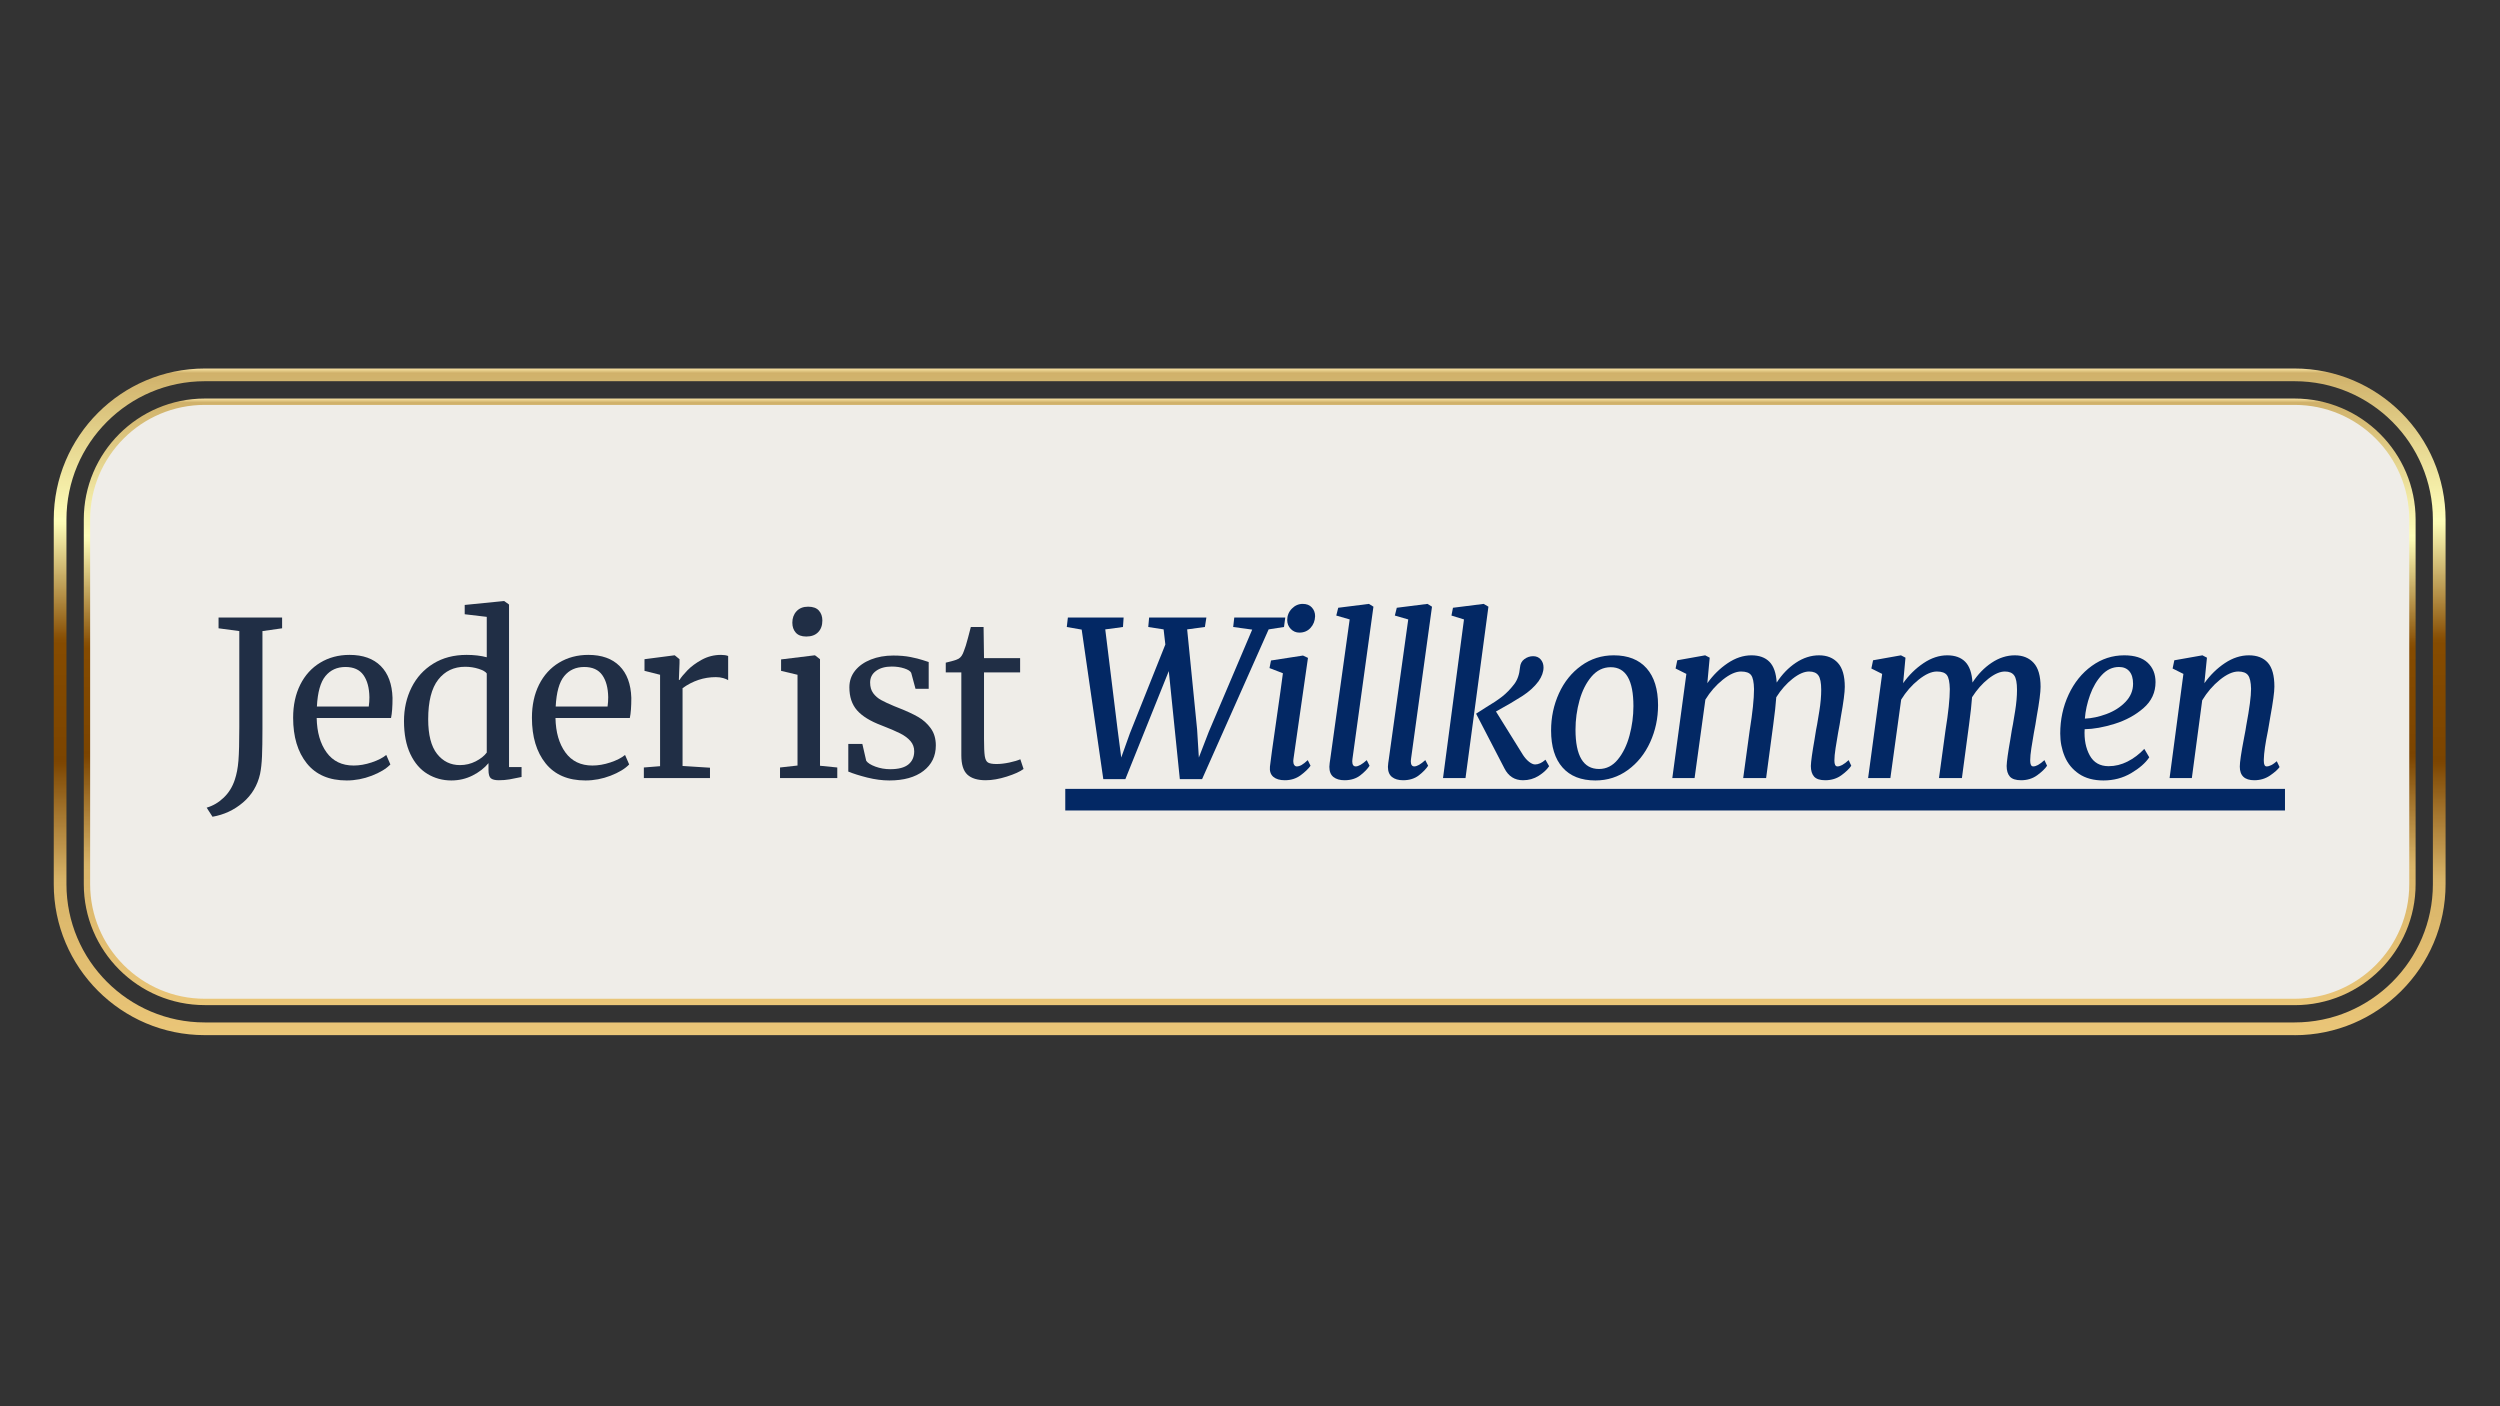 <svg xmlns="http://www.w3.org/2000/svg" xmlns:xlink="http://www.w3.org/1999/xlink" width="1920" viewBox="0 0 1440 810" height="1080" preserveAspectRatio="xMidYMid meet"><rect x="0" y="0" width="1440" height="810" fill="#333333" stroke="none"/><defs><clipPath id="15aabb662f"><path d="M 30.961 212.266 L 1408.926 212.266 L 1408.926 596.277 L 30.961 596.277 Z M 30.961 212.266 "></path></clipPath><clipPath id="c33d0d8fc0"><path d="M 1321.723 596.234 L 117.895 596.234 C 69.949 596.234 30.961 557.215 30.961 509.266 L 30.961 299.199 C 30.961 251.293 69.984 212.27 117.895 212.27 L 1321.723 212.27 C 1369.668 212.27 1408.652 251.293 1408.652 299.238 L 1408.652 509.305 C 1408.652 557.25 1369.629 596.27 1321.723 596.27 Z M 117.895 219.582 C 74.008 219.582 38.277 255.312 38.277 299.199 L 38.277 509.266 C 38.277 553.191 74.008 588.922 117.895 588.922 L 1321.723 588.922 C 1365.645 588.922 1401.34 553.191 1401.34 509.266 L 1401.34 299.238 C 1401.34 255.312 1365.609 219.582 1321.723 219.582 Z M 117.895 219.582 "></path></clipPath><linearGradient x1="3042.62" gradientTransform="matrix(0,3.657,-3.657,0,3957.732,-10915.091)" y1="885.36" x2="3147.62" gradientUnits="userSpaceOnUse" y2="885.36" id="3fef1472cc"><stop style="stop-color:#ffebaf;stop-opacity:1;" offset="0"></stop><stop style="stop-color:#e7ce8c;stop-opacity:1;" offset="0.004"></stop><stop style="stop-color:#d0b16a;stop-opacity:1;" offset="0.008"></stop><stop style="stop-color:#d1b26b;stop-opacity:1;" offset="0.012"></stop><stop style="stop-color:#d1b36d;stop-opacity:1;" offset="0.016"></stop><stop style="stop-color:#d2b56e;stop-opacity:1;" offset="0.02"></stop><stop style="stop-color:#d3b66f;stop-opacity:1;" offset="0.023"></stop><stop style="stop-color:#d4b871;stop-opacity:1;" offset="0.027"></stop><stop style="stop-color:#d5b972;stop-opacity:1;" offset="0.031"></stop><stop style="stop-color:#d6ba74;stop-opacity:1;" offset="0.035"></stop><stop style="stop-color:#d6bc75;stop-opacity:1;" offset="0.039"></stop><stop style="stop-color:#d7bd76;stop-opacity:1;" offset="0.043"></stop><stop style="stop-color:#d8be78;stop-opacity:1;" offset="0.047"></stop><stop style="stop-color:#d9c079;stop-opacity:1;" offset="0.051"></stop><stop style="stop-color:#dac17b;stop-opacity:1;" offset="0.055"></stop><stop style="stop-color:#dbc37c;stop-opacity:1;" offset="0.059"></stop><stop style="stop-color:#dbc47e;stop-opacity:1;" offset="0.062"></stop><stop style="stop-color:#dcc57f;stop-opacity:1;" offset="0.066"></stop><stop style="stop-color:#ddc780;stop-opacity:1;" offset="0.07"></stop><stop style="stop-color:#dec882;stop-opacity:1;" offset="0.074"></stop><stop style="stop-color:#dfc983;stop-opacity:1;" offset="0.078"></stop><stop style="stop-color:#dfcb85;stop-opacity:1;" offset="0.082"></stop><stop style="stop-color:#e0cc86;stop-opacity:1;" offset="0.086"></stop><stop style="stop-color:#e1ce87;stop-opacity:1;" offset="0.09"></stop><stop style="stop-color:#e2cf89;stop-opacity:1;" offset="0.094"></stop><stop style="stop-color:#e3d08a;stop-opacity:1;" offset="0.098"></stop><stop style="stop-color:#e4d28c;stop-opacity:1;" offset="0.102"></stop><stop style="stop-color:#e4d38d;stop-opacity:1;" offset="0.105"></stop><stop style="stop-color:#e5d48e;stop-opacity:1;" offset="0.109"></stop><stop style="stop-color:#e6d690;stop-opacity:1;" offset="0.113"></stop><stop style="stop-color:#e7d791;stop-opacity:1;" offset="0.117"></stop><stop style="stop-color:#e8d993;stop-opacity:1;" offset="0.121"></stop><stop style="stop-color:#e9da94;stop-opacity:1;" offset="0.125"></stop><stop style="stop-color:#e9db95;stop-opacity:1;" offset="0.129"></stop><stop style="stop-color:#eadd97;stop-opacity:1;" offset="0.133"></stop><stop style="stop-color:#ebde98;stop-opacity:1;" offset="0.137"></stop><stop style="stop-color:#ecdf9a;stop-opacity:1;" offset="0.141"></stop><stop style="stop-color:#ede19b;stop-opacity:1;" offset="0.145"></stop><stop style="stop-color:#eee29d;stop-opacity:1;" offset="0.148"></stop><stop style="stop-color:#eee49e;stop-opacity:1;" offset="0.152"></stop><stop style="stop-color:#efe59f;stop-opacity:1;" offset="0.156"></stop><stop style="stop-color:#f0e6a1;stop-opacity:1;" offset="0.16"></stop><stop style="stop-color:#f1e8a2;stop-opacity:1;" offset="0.164"></stop><stop style="stop-color:#f2e9a4;stop-opacity:1;" offset="0.168"></stop><stop style="stop-color:#f3eba5;stop-opacity:1;" offset="0.172"></stop><stop style="stop-color:#f3eca6;stop-opacity:1;" offset="0.176"></stop><stop style="stop-color:#f4eda8;stop-opacity:1;" offset="0.18"></stop><stop style="stop-color:#f5efa9;stop-opacity:1;" offset="0.184"></stop><stop style="stop-color:#f6f0ab;stop-opacity:1;" offset="0.188"></stop><stop style="stop-color:#f7f1ac;stop-opacity:1;" offset="0.191"></stop><stop style="stop-color:#f8f3ad;stop-opacity:1;" offset="0.195"></stop><stop style="stop-color:#f8f4af;stop-opacity:1;" offset="0.199"></stop><stop style="stop-color:#f9f6b0;stop-opacity:1;" offset="0.203"></stop><stop style="stop-color:#faf7b2;stop-opacity:1;" offset="0.207"></stop><stop style="stop-color:#fbf8b3;stop-opacity:1;" offset="0.211"></stop><stop style="stop-color:#fcfab4;stop-opacity:1;" offset="0.215"></stop><stop style="stop-color:#fdfbb6;stop-opacity:1;" offset="0.219"></stop><stop style="stop-color:#fdfcb7;stop-opacity:1;" offset="0.223"></stop><stop style="stop-color:#fefeb9;stop-opacity:1;" offset="0.227"></stop><stop style="stop-color:#fdfcb7;stop-opacity:1;" offset="0.23"></stop><stop style="stop-color:#fcfbb5;stop-opacity:1;" offset="0.234"></stop><stop style="stop-color:#f9f7b1;stop-opacity:1;" offset="0.238"></stop><stop style="stop-color:#f7f3ad;stop-opacity:1;" offset="0.242"></stop><stop style="stop-color:#f4efa9;stop-opacity:1;" offset="0.246"></stop><stop style="stop-color:#f1eba5;stop-opacity:1;" offset="0.25"></stop><stop style="stop-color:#efe7a1;stop-opacity:1;" offset="0.254"></stop><stop style="stop-color:#ece39d;stop-opacity:1;" offset="0.258"></stop><stop style="stop-color:#eadf99;stop-opacity:1;" offset="0.262"></stop><stop style="stop-color:#e7db95;stop-opacity:1;" offset="0.266"></stop><stop style="stop-color:#e4d791;stop-opacity:1;" offset="0.27"></stop><stop style="stop-color:#e2d48d;stop-opacity:1;" offset="0.273"></stop><stop style="stop-color:#dfd089;stop-opacity:1;" offset="0.277"></stop><stop style="stop-color:#dccc85;stop-opacity:1;" offset="0.281"></stop><stop style="stop-color:#dac881;stop-opacity:1;" offset="0.285"></stop><stop style="stop-color:#d7c47d;stop-opacity:1;" offset="0.289"></stop><stop style="stop-color:#d4c079;stop-opacity:1;" offset="0.293"></stop><stop style="stop-color:#d2bc75;stop-opacity:1;" offset="0.297"></stop><stop style="stop-color:#cfb871;stop-opacity:1;" offset="0.301"></stop><stop style="stop-color:#ccb46d;stop-opacity:1;" offset="0.305"></stop><stop style="stop-color:#cab069;stop-opacity:1;" offset="0.309"></stop><stop style="stop-color:#c7ac65;stop-opacity:1;" offset="0.312"></stop><stop style="stop-color:#c4a961;stop-opacity:1;" offset="0.316"></stop><stop style="stop-color:#c2a55d;stop-opacity:1;" offset="0.32"></stop><stop style="stop-color:#bfa159;stop-opacity:1;" offset="0.324"></stop><stop style="stop-color:#bd9d55;stop-opacity:1;" offset="0.328"></stop><stop style="stop-color:#ba9950;stop-opacity:1;" offset="0.332"></stop><stop style="stop-color:#b7954c;stop-opacity:1;" offset="0.336"></stop><stop style="stop-color:#b59148;stop-opacity:1;" offset="0.34"></stop><stop style="stop-color:#b28d44;stop-opacity:1;" offset="0.344"></stop><stop style="stop-color:#af8940;stop-opacity:1;" offset="0.348"></stop><stop style="stop-color:#ad853c;stop-opacity:1;" offset="0.352"></stop><stop style="stop-color:#aa8138;stop-opacity:1;" offset="0.355"></stop><stop style="stop-color:#a77e34;stop-opacity:1;" offset="0.359"></stop><stop style="stop-color:#a57a30;stop-opacity:1;" offset="0.363"></stop><stop style="stop-color:#a2762c;stop-opacity:1;" offset="0.367"></stop><stop style="stop-color:#9f7228;stop-opacity:1;" offset="0.371"></stop><stop style="stop-color:#9d6e24;stop-opacity:1;" offset="0.375"></stop><stop style="stop-color:#9a6a20;stop-opacity:1;" offset="0.379"></stop><stop style="stop-color:#97661c;stop-opacity:1;" offset="0.383"></stop><stop style="stop-color:#956218;stop-opacity:1;" offset="0.387"></stop><stop style="stop-color:#925e14;stop-opacity:1;" offset="0.391"></stop><stop style="stop-color:#905a10;stop-opacity:1;" offset="0.395"></stop><stop style="stop-color:#8d560c;stop-opacity:1;" offset="0.398"></stop><stop style="stop-color:#8a5308;stop-opacity:1;" offset="0.402"></stop><stop style="stop-color:#884f04;stop-opacity:1;" offset="0.406"></stop><stop style="stop-color:#864d02;stop-opacity:1;" offset="0.41"></stop><stop style="stop-color:#854b00;stop-opacity:1;" offset="0.414"></stop><stop style="stop-color:#854b00;stop-opacity:1;" offset="0.422"></stop><stop style="stop-color:#844a00;stop-opacity:1;" offset="0.438"></stop><stop style="stop-color:#834a00;stop-opacity:1;" offset="0.453"></stop><stop style="stop-color:#824900;stop-opacity:1;" offset="0.469"></stop><stop style="stop-color:#814800;stop-opacity:1;" offset="0.484"></stop><stop style="stop-color:#804800;stop-opacity:1;" offset="0.5"></stop><stop style="stop-color:#804700;stop-opacity:1;" offset="0.516"></stop><stop style="stop-color:#7f4700;stop-opacity:1;" offset="0.531"></stop><stop style="stop-color:#7e4600;stop-opacity:1;" offset="0.547"></stop><stop style="stop-color:#7d4500;stop-opacity:1;" offset="0.562"></stop><stop style="stop-color:#7c4500;stop-opacity:1;" offset="0.578"></stop><stop style="stop-color:#7b4400;stop-opacity:1;" offset="0.586"></stop><stop style="stop-color:#7c4501;stop-opacity:1;" offset="0.59"></stop><stop style="stop-color:#7d4602;stop-opacity:1;" offset="0.594"></stop><stop style="stop-color:#7f4904;stop-opacity:1;" offset="0.598"></stop><stop style="stop-color:#814b07;stop-opacity:1;" offset="0.602"></stop><stop style="stop-color:#834e09;stop-opacity:1;" offset="0.605"></stop><stop style="stop-color:#85500b;stop-opacity:1;" offset="0.609"></stop><stop style="stop-color:#87530e;stop-opacity:1;" offset="0.613"></stop><stop style="stop-color:#895510;stop-opacity:1;" offset="0.617"></stop><stop style="stop-color:#8b5812;stop-opacity:1;" offset="0.621"></stop><stop style="stop-color:#8d5a14;stop-opacity:1;" offset="0.625"></stop><stop style="stop-color:#8f5d17;stop-opacity:1;" offset="0.629"></stop><stop style="stop-color:#915f19;stop-opacity:1;" offset="0.633"></stop><stop style="stop-color:#93611b;stop-opacity:1;" offset="0.637"></stop><stop style="stop-color:#95641e;stop-opacity:1;" offset="0.641"></stop><stop style="stop-color:#976620;stop-opacity:1;" offset="0.645"></stop><stop style="stop-color:#996922;stop-opacity:1;" offset="0.648"></stop><stop style="stop-color:#9c6b24;stop-opacity:1;" offset="0.652"></stop><stop style="stop-color:#9e6e27;stop-opacity:1;" offset="0.656"></stop><stop style="stop-color:#a07029;stop-opacity:1;" offset="0.66"></stop><stop style="stop-color:#a2732b;stop-opacity:1;" offset="0.664"></stop><stop style="stop-color:#a4752e;stop-opacity:1;" offset="0.668"></stop><stop style="stop-color:#a67830;stop-opacity:1;" offset="0.672"></stop><stop style="stop-color:#a87a32;stop-opacity:1;" offset="0.676"></stop><stop style="stop-color:#aa7c34;stop-opacity:1;" offset="0.68"></stop><stop style="stop-color:#ac7f37;stop-opacity:1;" offset="0.684"></stop><stop style="stop-color:#ae8139;stop-opacity:1;" offset="0.688"></stop><stop style="stop-color:#b0843b;stop-opacity:1;" offset="0.691"></stop><stop style="stop-color:#b2863e;stop-opacity:1;" offset="0.695"></stop><stop style="stop-color:#b48940;stop-opacity:1;" offset="0.699"></stop><stop style="stop-color:#b68b42;stop-opacity:1;" offset="0.703"></stop><stop style="stop-color:#b88e44;stop-opacity:1;" offset="0.707"></stop><stop style="stop-color:#ba9047;stop-opacity:1;" offset="0.711"></stop><stop style="stop-color:#bc9249;stop-opacity:1;" offset="0.715"></stop><stop style="stop-color:#be954b;stop-opacity:1;" offset="0.719"></stop><stop style="stop-color:#c0974d;stop-opacity:1;" offset="0.723"></stop><stop style="stop-color:#c29a50;stop-opacity:1;" offset="0.727"></stop><stop style="stop-color:#c49c52;stop-opacity:1;" offset="0.73"></stop><stop style="stop-color:#c69f54;stop-opacity:1;" offset="0.734"></stop><stop style="stop-color:#c8a157;stop-opacity:1;" offset="0.738"></stop><stop style="stop-color:#caa459;stop-opacity:1;" offset="0.742"></stop><stop style="stop-color:#cda65b;stop-opacity:1;" offset="0.746"></stop><stop style="stop-color:#cfa95d;stop-opacity:1;" offset="0.75"></stop><stop style="stop-color:#d1ab60;stop-opacity:1;" offset="0.754"></stop><stop style="stop-color:#d3ad62;stop-opacity:1;" offset="0.758"></stop><stop style="stop-color:#d5b064;stop-opacity:1;" offset="0.762"></stop><stop style="stop-color:#d7b267;stop-opacity:1;" offset="0.766"></stop><stop style="stop-color:#d8b468;stop-opacity:1;" offset="0.77"></stop><stop style="stop-color:#d9b569;stop-opacity:1;" offset="0.773"></stop><stop style="stop-color:#dab66a;stop-opacity:1;" offset="0.781"></stop><stop style="stop-color:#dab66a;stop-opacity:1;" offset="0.789"></stop><stop style="stop-color:#dbb76b;stop-opacity:1;" offset="0.797"></stop><stop style="stop-color:#dbb76b;stop-opacity:1;" offset="0.805"></stop><stop style="stop-color:#dcb86c;stop-opacity:1;" offset="0.812"></stop><stop style="stop-color:#dcb86c;stop-opacity:1;" offset="0.82"></stop><stop style="stop-color:#ddb96d;stop-opacity:1;" offset="0.828"></stop><stop style="stop-color:#deba6d;stop-opacity:1;" offset="0.836"></stop><stop style="stop-color:#deba6e;stop-opacity:1;" offset="0.844"></stop><stop style="stop-color:#dfbb6e;stop-opacity:1;" offset="0.852"></stop><stop style="stop-color:#dfbb6f;stop-opacity:1;" offset="0.859"></stop><stop style="stop-color:#e0bc6f;stop-opacity:1;" offset="0.867"></stop><stop style="stop-color:#e1bc70;stop-opacity:1;" offset="0.875"></stop><stop style="stop-color:#e1bd70;stop-opacity:1;" offset="0.883"></stop><stop style="stop-color:#e2be71;stop-opacity:1;" offset="0.891"></stop><stop style="stop-color:#e2be71;stop-opacity:1;" offset="0.898"></stop><stop style="stop-color:#e3bf72;stop-opacity:1;" offset="0.906"></stop><stop style="stop-color:#e3bf72;stop-opacity:1;" offset="0.914"></stop><stop style="stop-color:#e4c073;stop-opacity:1;" offset="0.922"></stop><stop style="stop-color:#e5c073;stop-opacity:1;" offset="0.93"></stop><stop style="stop-color:#e5c174;stop-opacity:1;" offset="0.938"></stop><stop style="stop-color:#e6c274;stop-opacity:1;" offset="0.945"></stop><stop style="stop-color:#e6c275;stop-opacity:1;" offset="0.953"></stop><stop style="stop-color:#e7c375;stop-opacity:1;" offset="0.961"></stop><stop style="stop-color:#e7c376;stop-opacity:1;" offset="0.969"></stop><stop style="stop-color:#e8c476;stop-opacity:1;" offset="0.977"></stop><stop style="stop-color:#e9c477;stop-opacity:1;" offset="0.984"></stop><stop style="stop-color:#e9c577;stop-opacity:1;" offset="0.992"></stop><stop style="stop-color:#eac678;stop-opacity:1;" offset="1"></stop></linearGradient><clipPath id="3f1388ec34"><path d="M 48 229 L 1392 229 L 1392 579 L 48 579 Z M 48 229 "></path></clipPath><clipPath id="2514e7a995"><path d="M 1321.723 578.938 L 117.93 578.938 C 79.531 578.938 48.262 547.703 48.262 509.266 L 48.262 299.199 C 48.262 260.801 79.492 229.566 117.93 229.566 L 1321.723 229.566 C 1360.121 229.566 1391.391 260.801 1391.391 299.238 L 1391.391 509.305 C 1391.391 547.703 1360.16 578.973 1321.723 578.973 Z M 117.93 233.227 C 81.504 233.227 51.918 262.812 51.918 299.199 L 51.918 509.266 C 51.918 545.656 81.539 575.281 117.93 575.281 L 1321.723 575.281 C 1358.109 575.281 1387.734 545.656 1387.734 509.266 L 1387.734 299.238 C 1387.734 262.848 1358.109 233.227 1321.723 233.227 Z M 117.93 233.227 "></path></clipPath><linearGradient x1="3047.35" gradientTransform="matrix(0,3.657,-3.657,0,3957.732,-10915.091)" y1="885.36" x2="3142.89" gradientUnits="userSpaceOnUse" y2="885.36" id="fa8387b557"><stop style="stop-color:#ffebaf;stop-opacity:1;" offset="0"></stop><stop style="stop-color:#e7ce8c;stop-opacity:1;" offset="0.004"></stop><stop style="stop-color:#d0b16a;stop-opacity:1;" offset="0.008"></stop><stop style="stop-color:#d1b26b;stop-opacity:1;" offset="0.012"></stop><stop style="stop-color:#d1b36d;stop-opacity:1;" offset="0.016"></stop><stop style="stop-color:#d2b56e;stop-opacity:1;" offset="0.02"></stop><stop style="stop-color:#d3b66f;stop-opacity:1;" offset="0.023"></stop><stop style="stop-color:#d4b871;stop-opacity:1;" offset="0.027"></stop><stop style="stop-color:#d5b972;stop-opacity:1;" offset="0.031"></stop><stop style="stop-color:#d6ba74;stop-opacity:1;" offset="0.035"></stop><stop style="stop-color:#d6bc75;stop-opacity:1;" offset="0.039"></stop><stop style="stop-color:#d7bd76;stop-opacity:1;" offset="0.043"></stop><stop style="stop-color:#d8be78;stop-opacity:1;" offset="0.047"></stop><stop style="stop-color:#d9c079;stop-opacity:1;" offset="0.051"></stop><stop style="stop-color:#dac17b;stop-opacity:1;" offset="0.055"></stop><stop style="stop-color:#dbc37c;stop-opacity:1;" offset="0.059"></stop><stop style="stop-color:#dbc47e;stop-opacity:1;" offset="0.062"></stop><stop style="stop-color:#dcc57f;stop-opacity:1;" offset="0.066"></stop><stop style="stop-color:#ddc780;stop-opacity:1;" offset="0.07"></stop><stop style="stop-color:#dec882;stop-opacity:1;" offset="0.074"></stop><stop style="stop-color:#dfc983;stop-opacity:1;" offset="0.078"></stop><stop style="stop-color:#dfcb85;stop-opacity:1;" offset="0.082"></stop><stop style="stop-color:#e0cc86;stop-opacity:1;" offset="0.086"></stop><stop style="stop-color:#e1ce87;stop-opacity:1;" offset="0.09"></stop><stop style="stop-color:#e2cf89;stop-opacity:1;" offset="0.094"></stop><stop style="stop-color:#e3d08a;stop-opacity:1;" offset="0.098"></stop><stop style="stop-color:#e4d28c;stop-opacity:1;" offset="0.102"></stop><stop style="stop-color:#e4d38d;stop-opacity:1;" offset="0.105"></stop><stop style="stop-color:#e5d48e;stop-opacity:1;" offset="0.109"></stop><stop style="stop-color:#e6d690;stop-opacity:1;" offset="0.113"></stop><stop style="stop-color:#e7d791;stop-opacity:1;" offset="0.117"></stop><stop style="stop-color:#e8d993;stop-opacity:1;" offset="0.121"></stop><stop style="stop-color:#e9da94;stop-opacity:1;" offset="0.125"></stop><stop style="stop-color:#e9db95;stop-opacity:1;" offset="0.129"></stop><stop style="stop-color:#eadd97;stop-opacity:1;" offset="0.133"></stop><stop style="stop-color:#ebde98;stop-opacity:1;" offset="0.137"></stop><stop style="stop-color:#ecdf9a;stop-opacity:1;" offset="0.141"></stop><stop style="stop-color:#ede19b;stop-opacity:1;" offset="0.145"></stop><stop style="stop-color:#eee29d;stop-opacity:1;" offset="0.148"></stop><stop style="stop-color:#eee49e;stop-opacity:1;" offset="0.152"></stop><stop style="stop-color:#efe59f;stop-opacity:1;" offset="0.156"></stop><stop style="stop-color:#f0e6a1;stop-opacity:1;" offset="0.16"></stop><stop style="stop-color:#f1e8a2;stop-opacity:1;" offset="0.164"></stop><stop style="stop-color:#f2e9a4;stop-opacity:1;" offset="0.168"></stop><stop style="stop-color:#f3eba5;stop-opacity:1;" offset="0.172"></stop><stop style="stop-color:#f3eca6;stop-opacity:1;" offset="0.176"></stop><stop style="stop-color:#f4eda8;stop-opacity:1;" offset="0.18"></stop><stop style="stop-color:#f5efa9;stop-opacity:1;" offset="0.184"></stop><stop style="stop-color:#f6f0ab;stop-opacity:1;" offset="0.188"></stop><stop style="stop-color:#f7f1ac;stop-opacity:1;" offset="0.191"></stop><stop style="stop-color:#f8f3ad;stop-opacity:1;" offset="0.195"></stop><stop style="stop-color:#f8f4af;stop-opacity:1;" offset="0.199"></stop><stop style="stop-color:#f9f6b0;stop-opacity:1;" offset="0.203"></stop><stop style="stop-color:#faf7b2;stop-opacity:1;" offset="0.207"></stop><stop style="stop-color:#fbf8b3;stop-opacity:1;" offset="0.211"></stop><stop style="stop-color:#fcfab4;stop-opacity:1;" offset="0.215"></stop><stop style="stop-color:#fdfbb6;stop-opacity:1;" offset="0.219"></stop><stop style="stop-color:#fdfcb7;stop-opacity:1;" offset="0.223"></stop><stop style="stop-color:#fefeb9;stop-opacity:1;" offset="0.227"></stop><stop style="stop-color:#fdfcb7;stop-opacity:1;" offset="0.23"></stop><stop style="stop-color:#fcfbb5;stop-opacity:1;" offset="0.234"></stop><stop style="stop-color:#f9f7b1;stop-opacity:1;" offset="0.238"></stop><stop style="stop-color:#f7f3ad;stop-opacity:1;" offset="0.242"></stop><stop style="stop-color:#f4efa9;stop-opacity:1;" offset="0.246"></stop><stop style="stop-color:#f1eba5;stop-opacity:1;" offset="0.25"></stop><stop style="stop-color:#efe7a1;stop-opacity:1;" offset="0.254"></stop><stop style="stop-color:#ece39d;stop-opacity:1;" offset="0.258"></stop><stop style="stop-color:#eadf99;stop-opacity:1;" offset="0.262"></stop><stop style="stop-color:#e7db95;stop-opacity:1;" offset="0.266"></stop><stop style="stop-color:#e4d791;stop-opacity:1;" offset="0.27"></stop><stop style="stop-color:#e2d48d;stop-opacity:1;" offset="0.273"></stop><stop style="stop-color:#dfd089;stop-opacity:1;" offset="0.277"></stop><stop style="stop-color:#dccc85;stop-opacity:1;" offset="0.281"></stop><stop style="stop-color:#dac881;stop-opacity:1;" offset="0.285"></stop><stop style="stop-color:#d7c47d;stop-opacity:1;" offset="0.289"></stop><stop style="stop-color:#d4c079;stop-opacity:1;" offset="0.293"></stop><stop style="stop-color:#d2bc75;stop-opacity:1;" offset="0.297"></stop><stop style="stop-color:#cfb871;stop-opacity:1;" offset="0.301"></stop><stop style="stop-color:#ccb46d;stop-opacity:1;" offset="0.305"></stop><stop style="stop-color:#cab069;stop-opacity:1;" offset="0.309"></stop><stop style="stop-color:#c7ac65;stop-opacity:1;" offset="0.312"></stop><stop style="stop-color:#c4a961;stop-opacity:1;" offset="0.316"></stop><stop style="stop-color:#c2a55d;stop-opacity:1;" offset="0.32"></stop><stop style="stop-color:#bfa159;stop-opacity:1;" offset="0.324"></stop><stop style="stop-color:#bd9d55;stop-opacity:1;" offset="0.328"></stop><stop style="stop-color:#ba9950;stop-opacity:1;" offset="0.332"></stop><stop style="stop-color:#b7954c;stop-opacity:1;" offset="0.336"></stop><stop style="stop-color:#b59148;stop-opacity:1;" offset="0.34"></stop><stop style="stop-color:#b28d44;stop-opacity:1;" offset="0.344"></stop><stop style="stop-color:#af8940;stop-opacity:1;" offset="0.348"></stop><stop style="stop-color:#ad853c;stop-opacity:1;" offset="0.352"></stop><stop style="stop-color:#aa8138;stop-opacity:1;" offset="0.355"></stop><stop style="stop-color:#a77e34;stop-opacity:1;" offset="0.359"></stop><stop style="stop-color:#a57a30;stop-opacity:1;" offset="0.363"></stop><stop style="stop-color:#a2762c;stop-opacity:1;" offset="0.367"></stop><stop style="stop-color:#9f7228;stop-opacity:1;" offset="0.371"></stop><stop style="stop-color:#9d6e24;stop-opacity:1;" offset="0.375"></stop><stop style="stop-color:#9a6a20;stop-opacity:1;" offset="0.379"></stop><stop style="stop-color:#97661c;stop-opacity:1;" offset="0.383"></stop><stop style="stop-color:#956218;stop-opacity:1;" offset="0.387"></stop><stop style="stop-color:#925e14;stop-opacity:1;" offset="0.391"></stop><stop style="stop-color:#905a10;stop-opacity:1;" offset="0.395"></stop><stop style="stop-color:#8d560c;stop-opacity:1;" offset="0.398"></stop><stop style="stop-color:#8a5308;stop-opacity:1;" offset="0.402"></stop><stop style="stop-color:#884f04;stop-opacity:1;" offset="0.406"></stop><stop style="stop-color:#864d02;stop-opacity:1;" offset="0.41"></stop><stop style="stop-color:#854b00;stop-opacity:1;" offset="0.414"></stop><stop style="stop-color:#854b00;stop-opacity:1;" offset="0.422"></stop><stop style="stop-color:#844a00;stop-opacity:1;" offset="0.438"></stop><stop style="stop-color:#834a00;stop-opacity:1;" offset="0.453"></stop><stop style="stop-color:#824900;stop-opacity:1;" offset="0.469"></stop><stop style="stop-color:#814800;stop-opacity:1;" offset="0.484"></stop><stop style="stop-color:#804800;stop-opacity:1;" offset="0.5"></stop><stop style="stop-color:#804700;stop-opacity:1;" offset="0.516"></stop><stop style="stop-color:#7f4700;stop-opacity:1;" offset="0.531"></stop><stop style="stop-color:#7e4600;stop-opacity:1;" offset="0.547"></stop><stop style="stop-color:#7d4500;stop-opacity:1;" offset="0.562"></stop><stop style="stop-color:#7c4500;stop-opacity:1;" offset="0.578"></stop><stop style="stop-color:#7b4400;stop-opacity:1;" offset="0.586"></stop><stop style="stop-color:#7c4501;stop-opacity:1;" offset="0.59"></stop><stop style="stop-color:#7d4602;stop-opacity:1;" offset="0.594"></stop><stop style="stop-color:#7f4905;stop-opacity:1;" offset="0.598"></stop><stop style="stop-color:#814b07;stop-opacity:1;" offset="0.602"></stop><stop style="stop-color:#834e09;stop-opacity:1;" offset="0.605"></stop><stop style="stop-color:#85500b;stop-opacity:1;" offset="0.609"></stop><stop style="stop-color:#87530e;stop-opacity:1;" offset="0.613"></stop><stop style="stop-color:#895510;stop-opacity:1;" offset="0.617"></stop><stop style="stop-color:#8b5812;stop-opacity:1;" offset="0.621"></stop><stop style="stop-color:#8d5a14;stop-opacity:1;" offset="0.625"></stop><stop style="stop-color:#8f5d17;stop-opacity:1;" offset="0.629"></stop><stop style="stop-color:#915f19;stop-opacity:1;" offset="0.633"></stop><stop style="stop-color:#93611b;stop-opacity:1;" offset="0.637"></stop><stop style="stop-color:#95641e;stop-opacity:1;" offset="0.641"></stop><stop style="stop-color:#976620;stop-opacity:1;" offset="0.645"></stop><stop style="stop-color:#996922;stop-opacity:1;" offset="0.648"></stop><stop style="stop-color:#9c6b24;stop-opacity:1;" offset="0.652"></stop><stop style="stop-color:#9e6e27;stop-opacity:1;" offset="0.656"></stop><stop style="stop-color:#a07029;stop-opacity:1;" offset="0.66"></stop><stop style="stop-color:#a2732b;stop-opacity:1;" offset="0.664"></stop><stop style="stop-color:#a4752e;stop-opacity:1;" offset="0.668"></stop><stop style="stop-color:#a67830;stop-opacity:1;" offset="0.672"></stop><stop style="stop-color:#a87a32;stop-opacity:1;" offset="0.676"></stop><stop style="stop-color:#aa7c34;stop-opacity:1;" offset="0.68"></stop><stop style="stop-color:#ac7f37;stop-opacity:1;" offset="0.684"></stop><stop style="stop-color:#ae8139;stop-opacity:1;" offset="0.688"></stop><stop style="stop-color:#b0843b;stop-opacity:1;" offset="0.691"></stop><stop style="stop-color:#b2863e;stop-opacity:1;" offset="0.695"></stop><stop style="stop-color:#b48940;stop-opacity:1;" offset="0.699"></stop><stop style="stop-color:#b68b42;stop-opacity:1;" offset="0.703"></stop><stop style="stop-color:#b88e44;stop-opacity:1;" offset="0.707"></stop><stop style="stop-color:#ba9047;stop-opacity:1;" offset="0.711"></stop><stop style="stop-color:#bc9249;stop-opacity:1;" offset="0.715"></stop><stop style="stop-color:#be954b;stop-opacity:1;" offset="0.719"></stop><stop style="stop-color:#c0974d;stop-opacity:1;" offset="0.723"></stop><stop style="stop-color:#c29a50;stop-opacity:1;" offset="0.727"></stop><stop style="stop-color:#c49c52;stop-opacity:1;" offset="0.73"></stop><stop style="stop-color:#c69f54;stop-opacity:1;" offset="0.734"></stop><stop style="stop-color:#c8a157;stop-opacity:1;" offset="0.738"></stop><stop style="stop-color:#cba459;stop-opacity:1;" offset="0.742"></stop><stop style="stop-color:#cda65b;stop-opacity:1;" offset="0.746"></stop><stop style="stop-color:#cfa95d;stop-opacity:1;" offset="0.75"></stop><stop style="stop-color:#d1ab60;stop-opacity:1;" offset="0.754"></stop><stop style="stop-color:#d3ad62;stop-opacity:1;" offset="0.758"></stop><stop style="stop-color:#d5b064;stop-opacity:1;" offset="0.762"></stop><stop style="stop-color:#d7b267;stop-opacity:1;" offset="0.766"></stop><stop style="stop-color:#d8b468;stop-opacity:1;" offset="0.77"></stop><stop style="stop-color:#d9b569;stop-opacity:1;" offset="0.773"></stop><stop style="stop-color:#dab66a;stop-opacity:1;" offset="0.781"></stop><stop style="stop-color:#dab66a;stop-opacity:1;" offset="0.789"></stop><stop style="stop-color:#dbb76b;stop-opacity:1;" offset="0.797"></stop><stop style="stop-color:#dbb76b;stop-opacity:1;" offset="0.805"></stop><stop style="stop-color:#dcb86c;stop-opacity:1;" offset="0.812"></stop><stop style="stop-color:#dcb86c;stop-opacity:1;" offset="0.82"></stop><stop style="stop-color:#ddb96d;stop-opacity:1;" offset="0.828"></stop><stop style="stop-color:#deba6d;stop-opacity:1;" offset="0.836"></stop><stop style="stop-color:#deba6e;stop-opacity:1;" offset="0.844"></stop><stop style="stop-color:#dfbb6e;stop-opacity:1;" offset="0.852"></stop><stop style="stop-color:#dfbb6f;stop-opacity:1;" offset="0.859"></stop><stop style="stop-color:#e0bc6f;stop-opacity:1;" offset="0.867"></stop><stop style="stop-color:#e1bc70;stop-opacity:1;" offset="0.875"></stop><stop style="stop-color:#e1bd70;stop-opacity:1;" offset="0.883"></stop><stop style="stop-color:#e2be71;stop-opacity:1;" offset="0.891"></stop><stop style="stop-color:#e2be71;stop-opacity:1;" offset="0.898"></stop><stop style="stop-color:#e3bf72;stop-opacity:1;" offset="0.906"></stop><stop style="stop-color:#e3bf72;stop-opacity:1;" offset="0.914"></stop><stop style="stop-color:#e4c073;stop-opacity:1;" offset="0.922"></stop><stop style="stop-color:#e5c073;stop-opacity:1;" offset="0.93"></stop><stop style="stop-color:#e5c174;stop-opacity:1;" offset="0.938"></stop><stop style="stop-color:#e6c274;stop-opacity:1;" offset="0.945"></stop><stop style="stop-color:#e6c275;stop-opacity:1;" offset="0.953"></stop><stop style="stop-color:#e7c375;stop-opacity:1;" offset="0.961"></stop><stop style="stop-color:#e7c376;stop-opacity:1;" offset="0.969"></stop><stop style="stop-color:#e8c476;stop-opacity:1;" offset="0.977"></stop><stop style="stop-color:#e9c477;stop-opacity:1;" offset="0.984"></stop><stop style="stop-color:#e9c577;stop-opacity:1;" offset="0.992"></stop><stop style="stop-color:#eac678;stop-opacity:1;" offset="1"></stop></linearGradient></defs><g id="f54b5369e3"><g clip-rule="nonzero" clip-path="url(#15aabb662f)"><g clip-rule="nonzero" clip-path="url(#c33d0d8fc0)"><path style=" stroke:none;fill-rule:nonzero;fill:url(#3fef1472cc);" d="M 1408.652 212.27 L 30.961 212.27 L 30.961 596.27 L 1408.652 596.27 Z M 1408.652 212.27 "></path></g></g><path style=" stroke:none;fill-rule:nonzero;fill:#efede8;fill-opacity:1;" d="M 1321.723 577.109 L 117.93 577.109 C 116.82 577.109 115.711 577.082 114.602 577.027 C 113.492 576.973 112.387 576.891 111.281 576.781 C 110.176 576.672 109.074 576.535 107.977 576.375 C 106.875 576.211 105.785 576.02 104.695 575.805 C 103.605 575.586 102.523 575.344 101.445 575.074 C 100.367 574.805 99.297 574.508 98.234 574.188 C 97.176 573.863 96.121 573.516 95.074 573.141 C 94.031 572.77 92.992 572.367 91.969 571.945 C 90.941 571.52 89.93 571.07 88.926 570.594 C 87.922 570.121 86.93 569.621 85.949 569.098 C 84.969 568.574 84.004 568.027 83.051 567.457 C 82.102 566.887 81.164 566.293 80.238 565.676 C 79.316 565.059 78.41 564.418 77.516 563.758 C 76.625 563.098 75.75 562.414 74.891 561.707 C 74.035 561.004 73.191 560.281 72.371 559.535 C 71.547 558.789 70.746 558.023 69.961 557.238 C 69.176 556.453 68.41 555.648 67.664 554.828 C 66.918 554.004 66.191 553.164 65.488 552.305 C 64.785 551.445 64.102 550.57 63.441 549.68 C 62.777 548.789 62.141 547.879 61.523 546.957 C 60.906 546.035 60.312 545.098 59.742 544.145 C 59.172 543.191 58.621 542.227 58.102 541.246 C 57.578 540.27 57.078 539.277 56.602 538.273 C 56.129 537.27 55.68 536.254 55.254 535.23 C 54.828 534.203 54.43 533.168 54.055 532.121 C 53.68 531.078 53.332 530.023 53.012 528.961 C 52.688 527.898 52.391 526.828 52.121 525.75 C 51.852 524.676 51.609 523.59 51.395 522.504 C 51.176 521.414 50.984 520.32 50.824 519.223 C 50.66 518.125 50.523 517.023 50.414 515.918 C 50.309 514.812 50.227 513.707 50.172 512.598 C 50.117 511.488 50.09 510.379 50.09 509.266 L 50.09 299.238 C 50.09 298.125 50.117 297.016 50.172 295.906 C 50.227 294.801 50.309 293.691 50.414 292.586 C 50.523 291.48 50.66 290.379 50.824 289.281 C 50.984 288.184 51.176 287.09 51.395 286 C 51.609 284.914 51.852 283.828 52.121 282.754 C 52.391 281.676 52.688 280.605 53.012 279.543 C 53.332 278.48 53.68 277.426 54.055 276.383 C 54.43 275.336 54.828 274.301 55.254 273.273 C 55.68 272.25 56.129 271.234 56.602 270.23 C 57.078 269.227 57.578 268.234 58.102 267.258 C 58.621 266.277 59.172 265.312 59.742 264.359 C 60.312 263.406 60.906 262.469 61.523 261.547 C 62.141 260.625 62.777 259.715 63.441 258.824 C 64.102 257.934 64.785 257.059 65.488 256.199 C 66.191 255.34 66.918 254.5 67.664 253.68 C 68.41 252.855 69.176 252.051 69.961 251.266 C 70.746 250.48 71.547 249.715 72.371 248.969 C 73.191 248.223 74.035 247.5 74.891 246.797 C 75.75 246.09 76.625 245.406 77.516 244.746 C 78.41 244.086 79.316 243.445 80.238 242.828 C 81.164 242.211 82.102 241.617 83.051 241.047 C 84.004 240.477 84.969 239.93 85.949 239.406 C 86.93 238.883 87.922 238.383 88.926 237.91 C 89.926 237.434 90.941 236.984 91.969 236.559 C 92.992 236.137 94.031 235.734 95.074 235.363 C 96.121 234.988 97.176 234.641 98.234 234.316 C 99.297 233.996 100.367 233.699 101.445 233.43 C 102.523 233.16 103.605 232.918 104.695 232.699 C 105.785 232.484 106.875 232.293 107.977 232.129 C 109.074 231.969 110.176 231.832 111.281 231.723 C 112.387 231.613 113.492 231.531 114.602 231.477 C 115.711 231.422 116.82 231.395 117.93 231.395 L 1321.723 231.395 C 1322.832 231.395 1323.941 231.422 1325.051 231.477 C 1326.16 231.531 1327.266 231.613 1328.371 231.723 C 1329.477 231.832 1330.578 231.969 1331.676 232.129 C 1332.773 232.293 1333.867 232.484 1334.957 232.699 C 1336.047 232.918 1337.129 233.16 1338.207 233.43 C 1339.281 233.699 1340.352 233.996 1341.414 234.316 C 1342.477 234.641 1343.531 234.988 1344.578 235.363 C 1345.621 235.734 1346.656 236.137 1347.684 236.559 C 1348.707 236.984 1349.723 237.434 1350.727 237.91 C 1351.73 238.383 1352.723 238.883 1353.703 239.406 C 1354.68 239.93 1355.645 240.477 1356.598 241.047 C 1357.551 241.617 1358.488 242.211 1359.41 242.828 C 1360.336 243.445 1361.242 244.086 1362.133 244.746 C 1363.027 245.406 1363.902 246.09 1364.758 246.797 C 1365.617 247.5 1366.457 248.223 1367.281 248.969 C 1368.102 249.715 1368.906 250.48 1369.691 251.266 C 1370.477 252.051 1371.242 252.855 1371.988 253.68 C 1372.734 254.5 1373.457 255.34 1374.164 256.199 C 1374.867 257.059 1375.551 257.934 1376.211 258.824 C 1376.871 259.715 1377.512 260.625 1378.129 261.547 C 1378.746 262.469 1379.34 263.406 1379.91 264.359 C 1380.48 265.312 1381.027 266.277 1381.551 267.258 C 1382.074 268.234 1382.574 269.227 1383.047 270.23 C 1383.523 271.234 1383.973 272.25 1384.398 273.273 C 1384.824 274.301 1385.223 275.336 1385.598 276.383 C 1385.969 277.426 1386.32 278.48 1386.641 279.543 C 1386.965 280.605 1387.258 281.676 1387.527 282.754 C 1387.797 283.828 1388.043 284.914 1388.258 286 C 1388.477 287.09 1388.664 288.184 1388.828 289.281 C 1388.992 290.379 1389.125 291.48 1389.234 292.586 C 1389.344 293.691 1389.426 294.801 1389.48 295.906 C 1389.535 297.016 1389.562 298.125 1389.562 299.238 L 1389.562 509.266 C 1389.562 510.379 1389.535 511.488 1389.48 512.598 C 1389.426 513.707 1389.344 514.812 1389.234 515.918 C 1389.125 517.023 1388.992 518.125 1388.828 519.223 C 1388.664 520.32 1388.477 521.414 1388.258 522.504 C 1388.043 523.59 1387.797 524.676 1387.527 525.75 C 1387.258 526.828 1386.965 527.898 1386.641 528.961 C 1386.32 530.023 1385.969 531.078 1385.598 532.121 C 1385.223 533.168 1384.824 534.203 1384.398 535.23 C 1383.973 536.254 1383.523 537.27 1383.047 538.273 C 1382.574 539.277 1382.074 540.27 1381.551 541.246 C 1381.027 542.227 1380.48 543.191 1379.91 544.145 C 1379.34 545.098 1378.746 546.035 1378.129 546.957 C 1377.512 547.879 1376.871 548.789 1376.211 549.68 C 1375.551 550.57 1374.867 551.445 1374.164 552.305 C 1373.457 553.164 1372.734 554.004 1371.988 554.828 C 1371.242 555.648 1370.477 556.453 1369.691 557.238 C 1368.906 558.023 1368.102 558.789 1367.281 559.535 C 1366.457 560.281 1365.617 561.004 1364.758 561.707 C 1363.902 562.414 1363.027 563.098 1362.133 563.758 C 1361.242 564.418 1360.336 565.059 1359.41 565.676 C 1358.488 566.293 1357.551 566.887 1356.598 567.457 C 1355.645 568.027 1354.68 568.574 1353.703 569.098 C 1352.723 569.621 1351.73 570.121 1350.727 570.594 C 1349.723 571.07 1348.707 571.52 1347.684 571.945 C 1346.656 572.367 1345.621 572.77 1344.578 573.141 C 1343.531 573.516 1342.477 573.863 1341.414 574.188 C 1340.352 574.508 1339.281 574.805 1338.207 575.074 C 1337.129 575.344 1336.047 575.586 1334.957 575.805 C 1333.867 576.02 1332.773 576.211 1331.676 576.375 C 1330.578 576.535 1329.477 576.672 1328.371 576.781 C 1327.266 576.891 1326.16 576.973 1325.051 577.027 C 1323.941 577.082 1322.832 577.109 1321.723 577.109 Z M 1321.723 577.109 "></path><g clip-rule="nonzero" clip-path="url(#3f1388ec34)"><g clip-rule="nonzero" clip-path="url(#2514e7a995)"><path style=" stroke:none;fill-rule:nonzero;fill:url(#fa8387b557);" d="M 1391.391 229.566 L 48.262 229.566 L 48.262 578.973 L 1391.391 578.973 Z M 1391.391 229.566 "></path></g></g><g style="fill:#202e45;fill-opacity:1;"><g transform="translate(119.793, 448.168)"><path style="stroke:none" d="M -0.75 17.047 C 2.906 15.973 6.18 14.047 9.078 11.266 C 11.984 8.484 14.102 5.062 15.438 1 C 16.508 -2.156 17.211 -5.828 17.547 -10.016 C 17.879 -14.211 18.047 -20.664 18.047 -29.375 L 18.047 -84.656 L 6.094 -86.266 L 6.094 -92.484 L 42.703 -92.484 L 42.703 -86.266 L 31.375 -84.656 L 31.375 -28.375 C 31.375 -21.82 31.289 -16.551 31.125 -12.562 C 30.957 -8.582 30.582 -5.18 30 -2.359 C 28.508 4.273 25.234 9.75 20.172 14.062 C 15.109 18.383 9.254 21.125 2.609 22.281 Z M -0.75 17.047 "></path></g></g><g style="fill:#202e45;fill-opacity:1;"><g transform="translate(163.485, 448.168)"><path style="stroke:none" d="M 36.219 1.375 C 26.176 1.375 18.52 -1.898 13.25 -8.453 C 7.988 -15.016 5.359 -23.773 5.359 -34.734 C 5.359 -41.953 6.723 -48.301 9.453 -53.781 C 12.191 -59.258 16.031 -63.488 20.969 -66.469 C 25.906 -69.457 31.531 -70.953 37.844 -70.953 C 45.562 -70.953 51.555 -68.816 55.828 -64.547 C 60.098 -60.273 62.359 -54.156 62.609 -46.188 C 62.609 -41.125 62.32 -37.266 61.75 -34.609 L 18.922 -34.609 C 19.086 -26.391 20.992 -19.77 24.641 -14.75 C 28.297 -9.727 33.484 -7.219 40.203 -7.219 C 43.523 -7.219 46.988 -7.816 50.594 -9.016 C 54.207 -10.223 57.008 -11.656 59 -13.312 L 61.375 -7.844 C 58.969 -5.352 55.395 -3.191 50.656 -1.359 C 45.926 0.461 41.113 1.375 36.219 1.375 Z M 48.922 -41.203 C 49.172 -42.941 49.297 -44.727 49.297 -46.562 C 49.211 -51.957 48.07 -56.207 45.875 -59.312 C 43.676 -62.426 40.211 -63.984 35.484 -63.984 C 30.672 -63.984 26.832 -62.238 23.969 -58.75 C 21.102 -55.27 19.461 -49.422 19.047 -41.203 Z M 48.922 -41.203 "></path></g></g><g style="fill:#202e45;fill-opacity:1;"><g transform="translate(227.466, 448.168)"><path style="stroke:none" d="M 32.484 1.375 C 27.504 1.375 22.941 0.129 18.797 -2.359 C 14.648 -4.848 11.352 -8.664 8.906 -13.812 C 6.457 -18.957 5.234 -25.305 5.234 -32.859 C 5.234 -39.91 6.68 -46.344 9.578 -52.156 C 12.484 -57.969 16.656 -62.551 22.094 -65.906 C 27.531 -69.27 33.941 -70.953 41.328 -70.953 C 45.555 -70.953 49.414 -70.5 52.906 -69.594 L 52.906 -92.859 L 40.203 -94.359 L 40.203 -99.719 L 62.609 -101.953 L 62.984 -101.953 L 65.734 -99.953 L 65.734 -6.344 L 72.953 -6.344 L 72.953 -0.625 C 70.297 -0.039 67.988 0.414 66.031 0.75 C 64.082 1.082 62.031 1.25 59.875 1.25 C 57.719 1.25 56.18 0.875 55.266 0.125 C 54.359 -0.625 53.906 -2.203 53.906 -4.609 L 53.906 -8.594 C 51.582 -5.77 48.531 -3.398 44.75 -1.484 C 40.977 0.422 36.891 1.375 32.484 1.375 Z M 37.469 -7.469 C 40.707 -7.469 43.738 -8.191 46.562 -9.641 C 49.383 -11.098 51.5 -12.781 52.906 -14.688 L 52.906 -60.25 C 52.238 -61.25 50.68 -62.141 48.234 -62.922 C 45.785 -63.711 43.191 -64.109 40.453 -64.109 C 33.984 -64.109 28.816 -61.641 24.953 -56.703 C 21.098 -51.766 19.172 -44.148 19.172 -33.859 C 19.172 -24.898 20.867 -18.258 24.266 -13.938 C 27.672 -9.625 32.07 -7.469 37.469 -7.469 Z M 37.469 -7.469 "></path></g></g><g style="fill:#202e45;fill-opacity:1;"><g transform="translate(301.032, 448.168)"><path style="stroke:none" d="M 36.219 1.375 C 26.176 1.375 18.52 -1.898 13.25 -8.453 C 7.988 -15.016 5.359 -23.773 5.359 -34.734 C 5.359 -41.953 6.723 -48.301 9.453 -53.781 C 12.191 -59.258 16.031 -63.488 20.969 -66.469 C 25.906 -69.457 31.531 -70.953 37.844 -70.953 C 45.562 -70.953 51.555 -68.816 55.828 -64.547 C 60.098 -60.273 62.359 -54.156 62.609 -46.188 C 62.609 -41.125 62.32 -37.266 61.75 -34.609 L 18.922 -34.609 C 19.086 -26.391 20.992 -19.77 24.641 -14.75 C 28.297 -9.727 33.484 -7.219 40.203 -7.219 C 43.523 -7.219 46.988 -7.816 50.594 -9.016 C 54.207 -10.223 57.008 -11.656 59 -13.312 L 61.375 -7.844 C 58.969 -5.352 55.395 -3.191 50.656 -1.359 C 45.926 0.461 41.113 1.375 36.219 1.375 Z M 48.922 -41.203 C 49.172 -42.941 49.297 -44.727 49.297 -46.562 C 49.211 -51.957 48.07 -56.207 45.875 -59.312 C 43.676 -62.426 40.211 -63.984 35.484 -63.984 C 30.672 -63.984 26.832 -62.238 23.969 -58.75 C 21.102 -55.27 19.461 -49.422 19.047 -41.203 Z M 48.922 -41.203 "></path></g></g><g style="fill:#202e45;fill-opacity:1;"><g transform="translate(365.013, 448.168)"><path style="stroke:none" d="M 5.844 -6.094 L 15.188 -6.844 L 15.188 -59.5 L 6.219 -61.75 L 6.219 -68.469 L 23.406 -70.703 L 23.656 -70.703 L 26.391 -68.469 L 26.391 -66.219 L 26.016 -56.516 L 26.391 -56.516 C 27.223 -57.922 28.719 -59.742 30.875 -61.984 C 33.031 -64.234 35.805 -66.289 39.203 -68.156 C 42.609 -70.02 46.305 -70.953 50.297 -70.953 C 51.953 -70.953 53.32 -70.742 54.406 -70.328 L 54.406 -56.391 C 53.82 -56.805 52.883 -57.203 51.594 -57.578 C 50.312 -57.953 48.879 -58.141 47.297 -58.141 C 40.41 -58.141 34.023 -56.02 28.141 -51.781 L 28.141 -6.969 L 43.938 -5.969 L 43.938 0 L 5.844 0 Z M 5.844 -6.094 "></path></g></g><g style="fill:#202e45;fill-opacity:1;"><g transform="translate(418.289, 448.168)"><path style="stroke:none" d=""></path></g></g><g style="fill:#202e45;fill-opacity:1;"><g transform="translate(444.056, 448.168)"><path style="stroke:none" d="M 20.297 -81.531 C 17.641 -81.531 15.645 -82.273 14.312 -83.766 C 12.988 -85.266 12.328 -87.176 12.328 -89.5 C 12.328 -92.156 13.133 -94.352 14.75 -96.094 C 16.363 -97.844 18.582 -98.719 21.406 -98.719 C 24.227 -98.719 26.301 -97.969 27.625 -96.469 C 28.957 -94.977 29.625 -93.07 29.625 -90.75 C 29.625 -87.926 28.812 -85.68 27.188 -84.016 C 25.57 -82.359 23.316 -81.531 20.422 -81.531 Z M 15.312 -59.5 L 5.844 -61.75 L 5.844 -68.344 L 25.141 -70.703 L 25.391 -70.703 L 28.266 -68.469 L 28.266 -7.094 L 38.219 -6.094 L 38.219 0 L 5.234 0 L 5.234 -6.094 L 15.312 -7.219 Z M 15.312 -59.5 "></path></g></g><g style="fill:#202e45;fill-opacity:1;"><g transform="translate(481.772, 448.168)"><path style="stroke:none" d="M 17.172 -9.953 C 18.004 -8.711 19.77 -7.594 22.469 -6.594 C 25.164 -5.602 28.008 -5.109 31 -5.109 C 35.727 -5.109 39.211 -6.02 41.453 -7.844 C 43.691 -9.664 44.812 -12.195 44.812 -15.438 C 44.812 -17.676 44.102 -19.625 42.688 -21.281 C 41.281 -22.945 39.312 -24.422 36.781 -25.703 C 34.25 -26.992 30.617 -28.551 25.891 -30.375 C 19.504 -32.781 14.836 -35.66 11.891 -39.016 C 8.941 -42.379 7.469 -46.801 7.469 -52.281 C 7.469 -55.938 8.566 -59.133 10.766 -61.875 C 12.961 -64.613 15.988 -66.75 19.844 -68.281 C 23.707 -69.812 28.004 -70.578 32.734 -70.578 C 36.555 -70.578 39.898 -70.285 42.766 -69.703 C 45.629 -69.129 47.93 -68.551 49.672 -67.969 C 51.41 -67.383 52.57 -67.008 53.156 -66.844 L 53.156 -51.406 L 45.562 -51.406 L 43.078 -60.625 C 42.578 -61.625 41.242 -62.473 39.078 -63.172 C 36.922 -63.879 34.52 -64.234 31.875 -64.234 C 28.133 -64.234 25.125 -63.398 22.844 -61.734 C 20.562 -60.078 19.422 -57.836 19.422 -55.016 C 19.422 -52.523 20.02 -50.473 21.219 -48.859 C 22.426 -47.242 23.941 -45.938 25.766 -44.938 C 27.586 -43.938 30.078 -42.773 33.234 -41.453 L 35.734 -40.453 C 40.379 -38.629 44.148 -36.883 47.047 -35.219 C 49.953 -33.562 52.379 -31.383 54.328 -28.688 C 56.285 -25.988 57.266 -22.691 57.266 -18.797 C 57.266 -12.648 54.879 -7.75 50.109 -4.094 C 45.336 -0.445 38.801 1.375 30.5 1.375 C 26.438 1.375 22.18 0.816 17.734 -0.297 C 13.297 -1.422 9.664 -2.566 6.844 -3.734 L 6.844 -19.672 L 14.938 -19.672 Z M 17.172 -9.953 "></path></g></g><g style="fill:#202e45;fill-opacity:1;"><g transform="translate(540.899, 448.168)"><path style="stroke:none" d="M 26.891 1.25 C 22.16 1.25 18.633 0.172 16.312 -1.984 C 13.988 -4.148 12.828 -7.848 12.828 -13.078 L 12.828 -60.875 L 3.859 -60.875 L 3.859 -66.469 C 4.273 -66.551 5.438 -66.844 7.344 -67.344 C 9.25 -67.844 10.535 -68.301 11.203 -68.719 C 12.535 -69.457 13.57 -70.953 14.312 -73.203 C 14.977 -74.773 15.766 -77.301 16.672 -80.781 C 17.586 -84.27 18.129 -86.348 18.297 -87.016 L 25.641 -87.016 L 25.891 -69.094 L 46.688 -69.094 L 46.688 -60.875 L 25.891 -60.875 L 25.891 -22.656 C 25.891 -17.926 26.035 -14.602 26.328 -12.688 C 26.617 -10.781 27.238 -9.535 28.188 -8.953 C 29.145 -8.379 30.785 -8.094 33.109 -8.094 C 35.348 -8.094 37.816 -8.379 40.516 -8.953 C 43.211 -9.535 45.312 -10.16 46.812 -10.828 L 48.672 -5.234 C 46.68 -3.734 43.461 -2.273 39.016 -0.859 C 34.578 0.547 30.535 1.25 26.891 1.25 Z M 26.891 1.25 "></path></g></g><g style="fill:#202e45;fill-opacity:1;"><g transform="translate(587.827, 448.168)"><path style="stroke:none" d=""></path></g></g><path style=" stroke:none;fill-rule:nonzero;fill:#032864;fill-opacity:1;" d="M 613.598 454.391 L 1316.152 454.391 L 1316.152 466.84 L 613.598 466.84 Z M 613.598 454.391 "></path><g style="fill:#032864;fill-opacity:1;"><g transform="translate(613.598, 448.168)"><path style="stroke:none" d="M 33.609 -92.484 L 33.234 -87.016 L 23.031 -85.641 L 30.125 -28.016 L 32.234 -11.828 L 37.219 -25.766 L 57.641 -76.938 L 56.641 -85.641 L 47.797 -87.016 L 48.297 -92.484 L 81.281 -92.484 L 80.422 -87.016 L 70.203 -85.641 L 75.938 -28.016 L 76.938 -11.828 L 82.656 -26.641 L 107.672 -85.516 L 96.719 -87.016 L 97.344 -92.484 L 126.719 -92.484 L 125.984 -87.016 L 117.141 -85.641 L 78.797 0.625 L 65.984 0.625 L 59.625 -61.625 L 34.609 0.625 L 21.906 0.625 L 9.453 -85.516 L 0.875 -87.016 L 1.5 -92.484 Z M 33.609 -92.484 "></path></g></g><g style="fill:#032864;fill-opacity:1;"><g transform="translate(722.391, 448.168)"><path style="stroke:none" d="M 22.531 -9.828 C 22.531 -8.836 22.719 -8.07 23.094 -7.531 C 23.469 -6.988 23.941 -6.719 24.516 -6.719 C 25.43 -6.719 26.363 -6.988 27.312 -7.531 C 28.27 -8.07 29.457 -9.004 30.875 -10.328 L 32.484 -7.094 C 31.242 -5.352 29.336 -3.523 26.766 -1.609 C 24.191 0.297 21.16 1.25 17.672 1.25 C 14.766 1.25 12.547 0.586 11.016 -0.734 C 9.484 -2.066 8.844 -4.02 9.094 -6.594 C 9.5 -10.25 10.578 -18.094 12.328 -30.125 C 14.648 -46.227 16.062 -56.312 16.562 -60.375 L 8.844 -63.359 L 9.703 -67.719 L 28.141 -70.578 L 31 -69.219 L 22.656 -11.078 Z M 26.016 -83.781 C 24.109 -83.781 22.469 -84.484 21.094 -85.891 C 19.727 -87.305 19.047 -89.008 19.047 -91 C 19.047 -93.57 19.938 -95.77 21.719 -97.594 C 23.5 -99.414 25.594 -100.328 28 -100.328 C 30.25 -100.328 31.992 -99.641 33.234 -98.266 C 34.484 -96.898 35.109 -95.223 35.109 -93.234 C 35.023 -90.578 34.148 -88.336 32.484 -86.516 C 30.828 -84.691 28.672 -83.781 26.016 -83.781 Z M 26.016 -83.781 "></path></g></g><g style="fill:#032864;fill-opacity:1;"><g transform="translate(757.991, 448.168)"><path style="stroke:none" d="M 21.031 -11.078 C 20.945 -10.742 20.906 -10.285 20.906 -9.703 C 20.906 -7.711 21.57 -6.719 22.906 -6.719 C 24.477 -6.719 26.594 -7.922 29.25 -10.328 L 30.875 -7.094 C 29.707 -5.27 27.922 -3.422 25.516 -1.547 C 23.109 0.316 20.082 1.25 16.438 1.25 C 13.781 1.25 11.66 0.629 10.078 -0.609 C 8.504 -1.859 7.719 -3.812 7.719 -6.469 C 7.719 -6.969 7.781 -7.711 7.906 -8.703 C 8.031 -9.703 8.133 -10.41 8.219 -10.828 L 19.422 -91.375 L 11.703 -93.609 L 12.828 -98.094 L 30.5 -100.328 L 33.109 -98.719 Z M 21.031 -11.078 "></path></g></g><g style="fill:#032864;fill-opacity:1;"><g transform="translate(791.725, 448.168)"><path style="stroke:none" d="M 21.031 -11.078 C 20.945 -10.742 20.906 -10.285 20.906 -9.703 C 20.906 -7.711 21.57 -6.719 22.906 -6.719 C 24.477 -6.719 26.594 -7.922 29.25 -10.328 L 30.875 -7.094 C 29.707 -5.27 27.922 -3.422 25.516 -1.547 C 23.109 0.316 20.082 1.25 16.438 1.25 C 13.781 1.25 11.66 0.629 10.078 -0.609 C 8.504 -1.859 7.719 -3.812 7.719 -6.469 C 7.719 -6.969 7.781 -7.711 7.906 -8.703 C 8.031 -9.703 8.133 -10.41 8.219 -10.828 L 19.422 -91.375 L 11.703 -93.609 L 12.828 -98.094 L 30.5 -100.328 L 33.109 -98.719 Z M 21.031 -11.078 "></path></g></g><g style="fill:#032864;fill-opacity:1;"><g transform="translate(825.458, 448.168)"><path style="stroke:none" d="M 31.875 -98.719 L 18.672 0 L 5.719 0 L 17.797 -91.375 L 10.578 -93.609 L 11.453 -98.094 L 29.125 -100.328 Z M 24.766 -37.094 C 25.266 -37.426 27.219 -38.672 30.625 -40.828 C 34.27 -42.984 37.316 -45.016 39.766 -46.922 C 42.211 -48.836 44.52 -51.207 46.688 -54.031 C 48.594 -56.52 49.711 -59.711 50.047 -63.609 C 50.211 -65.766 51.062 -67.398 52.594 -68.516 C 54.125 -69.641 55.805 -70.203 57.641 -70.203 C 59.461 -70.203 60.91 -69.578 61.984 -68.328 C 63.066 -67.086 63.609 -65.555 63.609 -63.734 C 63.609 -61.16 62.656 -58.504 60.75 -55.766 C 58.426 -52.609 55.27 -49.742 51.281 -47.172 C 47.301 -44.609 42.281 -41.664 36.219 -38.344 L 51.781 -13.312 C 52.863 -11.656 54.047 -10.328 55.328 -9.328 C 56.617 -8.336 57.758 -7.844 58.75 -7.844 C 60.664 -7.844 62.66 -8.754 64.734 -10.578 L 66.844 -6.844 C 65.52 -4.852 63.508 -3.004 60.812 -1.297 C 58.113 0.398 55.102 1.25 51.781 1.25 C 46.969 1.25 43.398 -1.035 41.078 -5.609 Z M 24.766 -37.094 "></path></g></g><g style="fill:#032864;fill-opacity:1;"><g transform="translate(888.443, 448.168)"><path style="stroke:none" d="M 41.078 -70.703 C 49.297 -70.703 55.602 -68.211 60 -63.234 C 64.395 -58.254 66.594 -51.16 66.594 -41.953 C 66.594 -34.398 65.078 -27.301 62.047 -20.656 C 59.023 -14.02 54.754 -8.688 49.234 -4.656 C 43.711 -0.633 37.469 1.375 30.5 1.375 C 22.281 1.375 15.973 -1.113 11.578 -6.094 C 7.18 -11.07 4.984 -18.172 4.984 -27.391 C 4.984 -35.023 6.492 -42.16 9.516 -48.797 C 12.547 -55.43 16.82 -60.738 22.344 -64.719 C 27.863 -68.707 34.109 -70.703 41.078 -70.703 Z M 39.344 -63.859 C 35.02 -63.859 31.32 -62.051 28.25 -58.438 C 25.188 -54.832 22.883 -50.27 21.344 -44.75 C 19.812 -39.227 19.047 -33.609 19.047 -27.891 C 19.047 -12.785 23.566 -5.234 32.609 -5.234 C 36.848 -5.234 40.457 -7.055 43.438 -10.703 C 46.426 -14.359 48.664 -18.961 50.156 -24.516 C 51.656 -30.078 52.406 -35.723 52.406 -41.453 C 52.406 -56.391 48.051 -63.859 39.344 -63.859 Z M 39.344 -63.859 "></path></g></g><g style="fill:#032864;fill-opacity:1;"><g transform="translate(956.159, 448.168)"><path style="stroke:none" d="M 27.266 -54.656 C 30.578 -59.301 34.473 -63.133 38.953 -66.156 C 43.441 -69.188 48.008 -70.703 52.656 -70.703 C 57.133 -70.703 60.598 -69.457 63.047 -66.969 C 65.492 -64.477 66.883 -60.492 67.219 -55.016 C 70.289 -59.754 73.961 -63.551 78.234 -66.406 C 82.516 -69.27 86.977 -70.703 91.625 -70.703 C 96.188 -70.703 99.797 -69.25 102.453 -66.344 C 105.109 -63.445 106.438 -58.844 106.438 -52.531 C 106.438 -49.375 105.688 -43.648 104.188 -35.359 L 103.453 -30.75 C 103.035 -28.426 102.742 -26.848 102.578 -26.016 C 102.078 -23.191 101.598 -20.285 101.141 -17.297 C 100.68 -14.316 100.453 -11.91 100.453 -10.078 C 100.453 -7.836 101.035 -6.719 102.203 -6.719 C 103.035 -6.719 103.945 -6.988 104.938 -7.531 C 105.938 -8.07 107.18 -9.004 108.672 -10.328 L 110.172 -7.094 C 109.086 -5.438 107.219 -3.629 104.562 -1.672 C 101.906 0.273 98.797 1.25 95.234 1.25 C 92.16 1.25 90 0.547 88.75 -0.859 C 87.508 -2.273 86.891 -4.312 86.891 -6.969 C 86.973 -9.625 87.676 -14.688 89 -22.156 L 89.875 -27.641 C 89.957 -28.297 90.164 -29.375 90.5 -30.875 C 90.664 -31.695 91.098 -34.305 91.797 -38.703 C 92.504 -43.109 92.859 -47.141 92.859 -50.797 C 92.859 -54.859 92.316 -57.633 91.234 -59.125 C 90.16 -60.625 88.379 -61.375 85.891 -61.375 C 83.066 -61.375 79.891 -59.984 76.359 -57.203 C 72.836 -54.422 69.707 -50.875 66.969 -46.562 C 66.719 -42.738 66.141 -37.469 65.234 -30.75 L 61.125 0 L 47.922 0 L 51.656 -27.391 C 53.32 -37.68 54.156 -45.645 54.156 -51.281 C 54.07 -55.27 53.508 -57.945 52.469 -59.312 C 51.438 -60.688 49.508 -61.375 46.688 -61.375 C 43.613 -61.375 40.102 -59.797 36.156 -56.641 C 32.219 -53.484 28.879 -49.664 26.141 -45.188 L 19.922 0 L 7.094 0 L 15.188 -60 L 8.969 -63.109 L 9.953 -67.844 L 26.016 -70.703 L 28.625 -69.344 Z M 27.266 -54.656 "></path></g></g><g style="fill:#032864;fill-opacity:1;"><g transform="translate(1068.935, 448.168)"><path style="stroke:none" d="M 27.266 -54.656 C 30.578 -59.301 34.473 -63.133 38.953 -66.156 C 43.441 -69.188 48.008 -70.703 52.656 -70.703 C 57.133 -70.703 60.598 -69.457 63.047 -66.969 C 65.492 -64.477 66.883 -60.492 67.219 -55.016 C 70.289 -59.754 73.961 -63.551 78.234 -66.406 C 82.516 -69.27 86.977 -70.703 91.625 -70.703 C 96.188 -70.703 99.797 -69.25 102.453 -66.344 C 105.109 -63.445 106.438 -58.844 106.438 -52.531 C 106.438 -49.375 105.688 -43.648 104.188 -35.359 L 103.453 -30.75 C 103.035 -28.426 102.742 -26.848 102.578 -26.016 C 102.078 -23.191 101.598 -20.285 101.141 -17.297 C 100.68 -14.316 100.453 -11.91 100.453 -10.078 C 100.453 -7.836 101.035 -6.719 102.203 -6.719 C 103.035 -6.719 103.945 -6.988 104.938 -7.531 C 105.938 -8.07 107.18 -9.004 108.672 -10.328 L 110.172 -7.094 C 109.086 -5.438 107.219 -3.629 104.562 -1.672 C 101.906 0.273 98.797 1.25 95.234 1.25 C 92.16 1.25 90 0.547 88.75 -0.859 C 87.508 -2.273 86.891 -4.312 86.891 -6.969 C 86.973 -9.625 87.676 -14.688 89 -22.156 L 89.875 -27.641 C 89.957 -28.297 90.164 -29.375 90.5 -30.875 C 90.664 -31.695 91.098 -34.305 91.797 -38.703 C 92.504 -43.109 92.859 -47.141 92.859 -50.797 C 92.859 -54.859 92.316 -57.633 91.234 -59.125 C 90.16 -60.625 88.379 -61.375 85.891 -61.375 C 83.066 -61.375 79.891 -59.984 76.359 -57.203 C 72.836 -54.422 69.707 -50.875 66.969 -46.562 C 66.719 -42.738 66.141 -37.469 65.234 -30.75 L 61.125 0 L 47.922 0 L 51.656 -27.391 C 53.32 -37.68 54.156 -45.645 54.156 -51.281 C 54.07 -55.27 53.508 -57.945 52.469 -59.312 C 51.438 -60.688 49.508 -61.375 46.688 -61.375 C 43.613 -61.375 40.102 -59.797 36.156 -56.641 C 32.219 -53.484 28.879 -49.664 26.141 -45.188 L 19.922 0 L 7.094 0 L 15.188 -60 L 8.969 -63.109 L 9.953 -67.844 L 26.016 -70.703 L 28.625 -69.344 Z M 27.266 -54.656 "></path></g></g><g style="fill:#032864;fill-opacity:1;"><g transform="translate(1181.711, 448.168)"><path style="stroke:none" d="M 56.266 -11.953 C 54.109 -8.711 50.645 -5.68 45.875 -2.859 C 41.102 -0.035 35.77 1.375 29.875 1.375 C 24.227 1.375 19.535 0.109 15.797 -2.422 C 12.066 -4.953 9.332 -8.27 7.594 -12.375 C 5.852 -16.488 4.984 -20.91 4.984 -25.641 C 4.984 -33.691 6.598 -41.18 9.828 -48.109 C 13.066 -55.035 17.508 -60.531 23.156 -64.594 C 28.801 -68.664 35.023 -70.703 41.828 -70.703 C 47.805 -70.703 52.305 -69.289 55.328 -66.469 C 58.359 -63.645 59.875 -59.91 59.875 -55.266 C 59.875 -49.297 57.551 -44.297 52.906 -40.266 C 48.258 -36.242 42.738 -33.238 36.344 -31.25 C 29.957 -29.258 24.191 -28.223 19.047 -28.141 C 18.711 -22.242 19.688 -17.219 21.969 -13.062 C 24.25 -8.914 27.879 -6.844 32.859 -6.844 C 36.598 -6.844 40.227 -7.734 43.75 -9.516 C 47.281 -11.305 50.5 -13.738 53.406 -16.812 Z M 38.844 -63.984 C 35.102 -63.984 31.801 -62.445 28.938 -59.375 C 26.07 -56.301 23.812 -52.461 22.156 -47.859 C 20.5 -43.254 19.504 -38.711 19.172 -34.234 C 23.148 -34.398 27.316 -35.289 31.672 -36.906 C 36.035 -38.531 39.672 -40.852 42.578 -43.875 C 45.484 -46.906 46.938 -50.375 46.938 -54.281 C 46.938 -57.426 46.227 -59.828 44.812 -61.484 C 43.406 -63.148 41.414 -63.984 38.844 -63.984 Z M 38.844 -63.984 "></path></g></g><g style="fill:#032864;fill-opacity:1;"><g transform="translate(1242.456, 448.168)"><path style="stroke:none" d="M 27.266 -54.656 C 30.66 -59.383 34.598 -63.238 39.078 -66.219 C 43.566 -69.207 48.176 -70.703 52.906 -70.703 C 57.633 -70.703 61.266 -69.289 63.797 -66.469 C 66.328 -63.645 67.594 -59.039 67.594 -52.656 C 67.594 -49.582 66.805 -43.773 65.234 -35.234 L 64.484 -30.75 L 63.859 -27.141 C 62.367 -19.922 61.582 -14.441 61.5 -10.703 L 61.5 -9.953 C 61.5 -7.797 62.035 -6.719 63.109 -6.719 C 64.773 -6.719 66.727 -7.711 68.969 -9.703 L 70.578 -6.344 C 69.586 -4.938 67.766 -3.316 65.109 -1.484 C 62.453 0.336 59.422 1.25 56.016 1.25 C 50.453 1.25 47.672 -1.363 47.672 -6.594 C 47.672 -9.164 48.461 -14.562 50.047 -22.781 L 50.922 -27.391 L 51.406 -30.375 C 53.238 -40.082 54.156 -47.094 54.156 -51.406 C 54.07 -55.227 53.488 -57.844 52.406 -59.25 C 51.332 -60.664 49.469 -61.375 46.812 -61.375 C 43.656 -61.375 40.102 -59.773 36.156 -56.578 C 32.219 -53.379 28.836 -49.457 26.016 -44.812 L 20.047 0 L 7.219 0 L 15.188 -60 L 8.969 -63.109 L 9.953 -67.844 L 26.141 -70.703 L 28.75 -69.344 Z M 27.266 -54.656 "></path></g></g></g></svg>